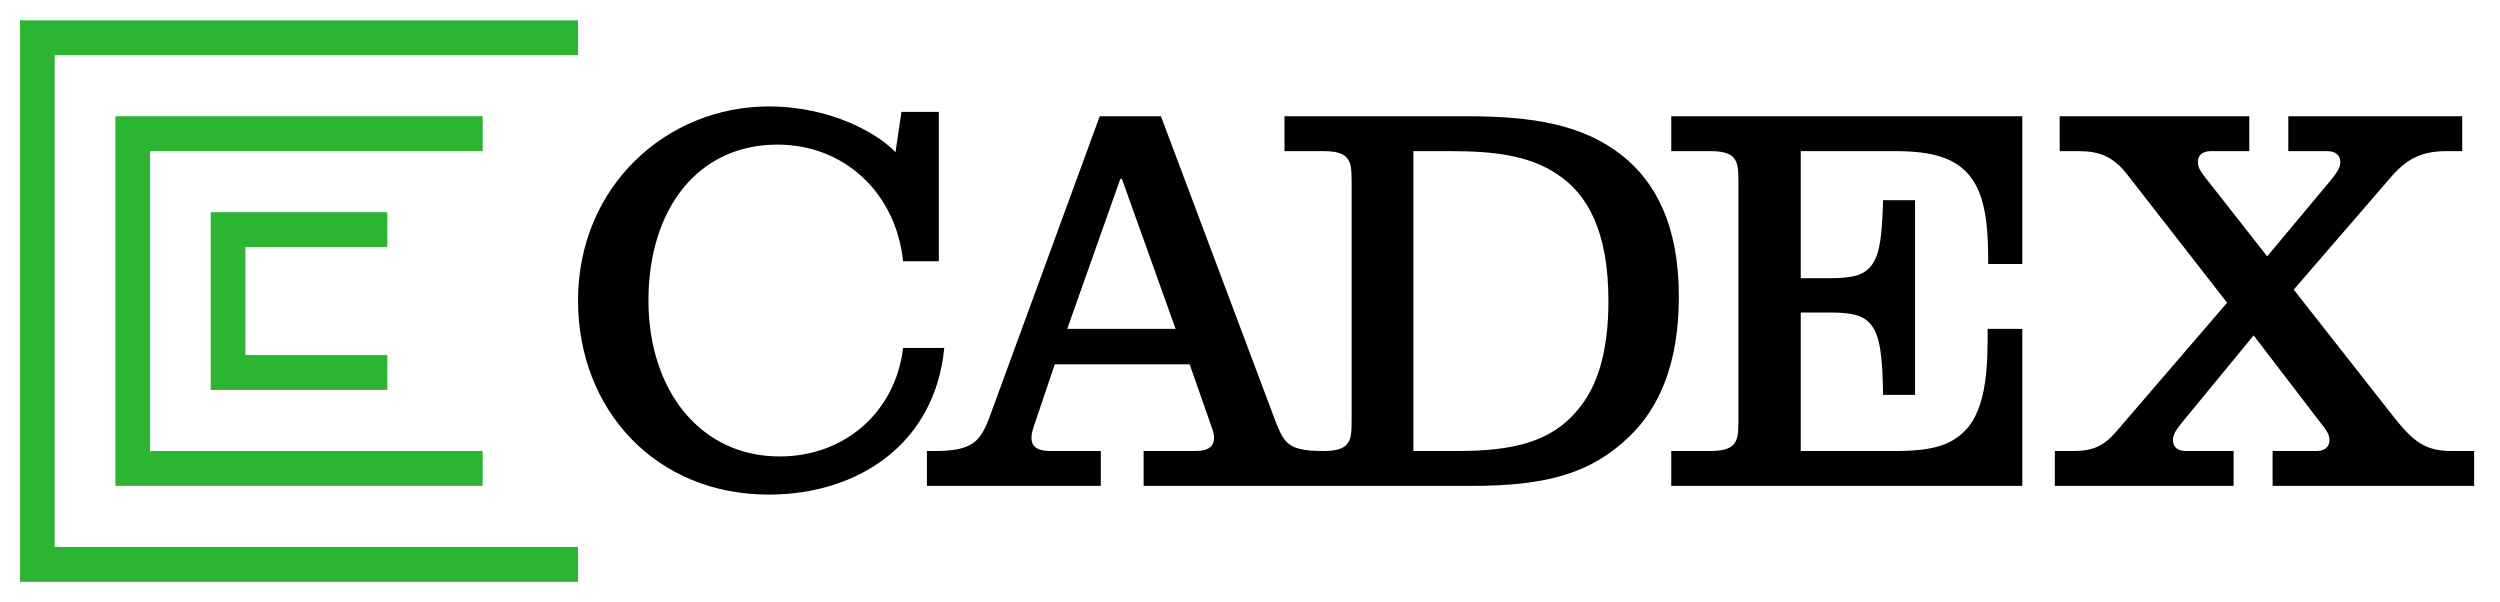 <?xml version="1.0" encoding="UTF-8"?> <svg xmlns="http://www.w3.org/2000/svg" width="299" height="72" viewBox="0 0 299 72" fill="none"><path d="M112.933 41.615C111.831 53.091 102.631 59.155 91.94 59.155C78.463 59.155 69.133 49.049 69.133 35.943C69.133 22.316 79.694 12.731 91.94 12.731C99.52 12.731 105.093 16.056 107.101 18.208L107.814 13.383H112.285V31.248H108.008C107.166 23.098 101.011 17.295 92.977 17.295C83.517 17.295 77.556 24.924 77.556 35.943C77.556 46.701 83.776 54.591 93.236 54.591C101.076 54.591 107.101 49.244 108.008 41.615H112.933ZM200.791 35.486C200.791 43.441 198.458 48.788 194.83 52.244C190.229 56.677 184.852 58.112 175.975 58.112H136.776V53.939H142.931C144.681 53.939 145.199 53.287 145.199 52.374C145.199 51.722 144.94 51.2 144.681 50.418L142.283 43.572H126.15L123.882 50.288C123.623 51.07 123.364 51.722 123.364 52.374C123.364 53.287 123.882 53.939 125.632 53.939H131.657V58.112H110.859V53.939H111.766C116.366 53.939 117.274 52.83 118.44 49.636L131.528 13.904H138.849L152.391 49.962C153.557 52.961 153.881 53.939 158.287 53.939C159.777 53.939 160.619 53.678 161.073 53.156C161.591 52.57 161.656 51.852 161.656 50.092V21.924C161.656 20.164 161.591 19.447 161.073 18.86C160.619 18.338 159.777 18.077 158.287 18.077H153.622V13.904H175.457C183.297 13.904 189.258 14.883 193.923 18.534C198.005 21.729 200.791 26.945 200.791 35.486ZM140.599 39.333L134.184 21.403H133.99L127.64 39.333H140.599ZM192.368 36.008C192.368 27.727 189.906 23.228 186.212 20.816C182.908 18.599 178.696 18.077 173.578 18.077H169.042V53.939H174.42C180.964 53.939 185.564 52.83 188.674 49.049C191.007 46.31 192.368 42.202 192.368 36.008ZM199.884 18.077H204.549C206.039 18.077 206.881 18.338 207.335 18.86C207.853 19.447 207.918 20.164 207.918 21.924V50.092C207.918 51.852 207.853 52.57 207.335 53.156C206.881 53.678 206.039 53.939 204.549 53.939H199.884V58.112H241.869V39.333H237.722C237.722 43.278 237.738 48.772 235.001 51.526C233.446 53.091 231.437 53.939 226.772 53.939H215.369V37.377H218.868C221.524 37.377 222.949 37.703 223.857 38.942C224.893 40.312 225.152 42.854 225.217 47.223H229.04V23.946H225.217C225.088 27.923 224.893 30.335 223.857 31.705C222.949 32.944 221.524 33.27 218.868 33.27H215.369V18.077H226.837C231.956 18.077 234.418 19.316 235.908 21.468C237.722 24.092 237.787 28.379 237.787 31.574H241.869V13.904H199.884V18.077ZM293.249 53.939C290.074 53.939 288.649 52.896 286.057 49.57L274.33 34.639L285.992 21.142C287.806 19.055 289.556 18.077 292.601 18.077H294.48V13.904H273.682V18.077H278.347C279.448 18.077 279.902 18.664 279.902 19.381C279.902 20.164 279.383 20.751 278.671 21.663L271.155 30.662L264.092 21.663C263.38 20.751 262.861 20.164 262.861 19.381C262.861 18.664 263.315 18.077 264.416 18.077H269.017V13.904H246.339V18.077H248.607C251.004 18.077 252.689 18.664 254.374 20.816L266.36 36.204L253.013 51.722C251.588 53.352 250.292 53.939 247.959 53.939H245.756V58.112H267.138V53.939H261.436C260.335 53.939 259.881 53.352 259.881 52.635C259.881 51.852 260.399 51.266 261.112 50.353L269.535 40.116L277.375 50.353C278.088 51.266 278.606 51.852 278.606 52.635C278.606 53.352 278.152 53.939 277.051 53.939H271.803V58.112H295.905V53.939H293.249Z" fill="black"></path><path d="M29.351 29.553V42.463H46.326V46.636H25.204V25.38H46.326V29.553H29.351ZM69.133 2.429H2.397V69.588H69.133V65.415H6.544V6.602H69.133V2.429ZM57.73 13.904H13.801V58.112H57.73V53.939H17.947V18.077H57.73V13.904Z" fill="#2CB532"></path></svg> 